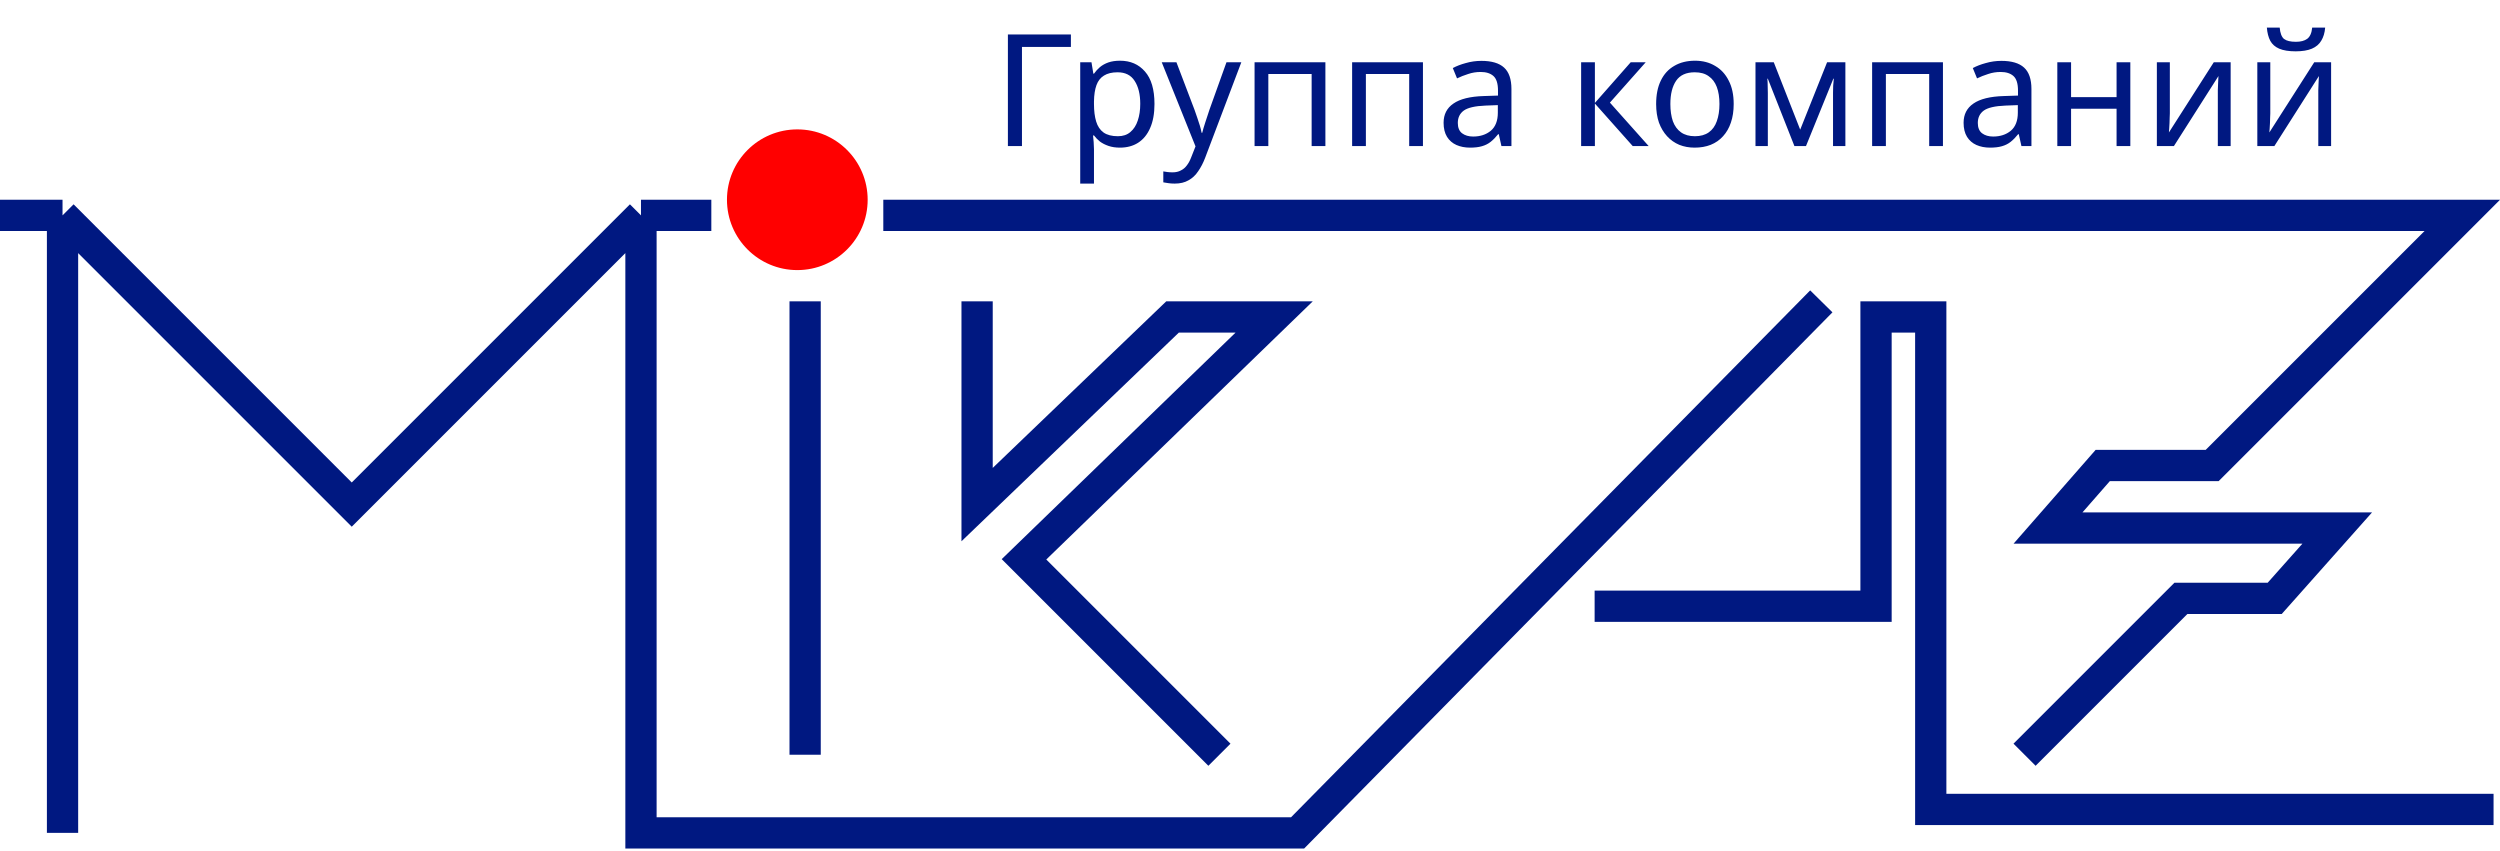 <?xml version="1.0" encoding="UTF-8"?> <svg xmlns="http://www.w3.org/2000/svg" width="388" height="132" viewBox="0 0 388 132" fill="none"><path d="M9.705 129.266V33.426M9.705 33.426H0M9.705 33.426L54.593 78.313L99.48 33.426M110.398 33.426H99.48M99.48 33.426V129.266H201.386L282.668 46.771M247.486 94.085H291.16V49.197H299.652V125.627H387M314.21 117.135L338.473 92.871H353.031L362.737 81.953H317.85L326.342 72.248H343.326L382.147 33.426H137.088M124.956 46.771V117.135M151.646 46.771V78.313L181.975 49.197H197.746L158.925 86.806L189.254 117.135" stroke="#001881" stroke-width="4.853"></path><circle cx="123.743" cy="31" r="10.918" fill="#FF0000"></circle><path d="M166.204 5.347V7.288H158.609V22.671H156.426V5.347H166.204ZM173.837 9.423C175.439 9.423 176.725 9.981 177.695 11.097C178.682 12.213 179.175 13.896 179.175 16.144C179.175 17.616 178.949 18.862 178.496 19.881C178.059 20.884 177.436 21.644 176.628 22.161C175.835 22.663 174.897 22.913 173.813 22.913C173.15 22.913 172.559 22.825 172.042 22.647C171.524 22.469 171.079 22.242 170.707 21.967C170.351 21.676 170.044 21.361 169.785 21.021H169.64C169.672 21.296 169.704 21.644 169.737 22.064C169.769 22.485 169.785 22.849 169.785 23.156V28.494H167.65V9.666H169.397L169.688 11.437H169.785C170.044 11.065 170.351 10.725 170.707 10.418C171.079 10.111 171.516 9.868 172.018 9.69C172.535 9.512 173.142 9.423 173.837 9.423ZM173.449 11.219C172.576 11.219 171.872 11.389 171.338 11.728C170.804 12.052 170.416 12.545 170.174 13.208C169.931 13.871 169.801 14.713 169.785 15.732V16.144C169.785 17.212 169.899 18.117 170.125 18.862C170.351 19.606 170.732 20.172 171.265 20.56C171.815 20.948 172.559 21.142 173.498 21.142C174.29 21.142 174.937 20.924 175.439 20.487C175.956 20.05 176.336 19.46 176.579 18.716C176.838 17.956 176.967 17.09 176.967 16.12C176.967 14.632 176.676 13.443 176.094 12.553C175.528 11.663 174.646 11.219 173.449 11.219ZM180.303 9.666H182.583L185.398 17.066C185.56 17.503 185.705 17.923 185.835 18.328C185.98 18.732 186.11 19.128 186.223 19.517C186.336 19.889 186.425 20.253 186.49 20.608H186.587C186.684 20.204 186.838 19.678 187.048 19.031C187.258 18.368 187.477 17.705 187.703 17.042L190.348 9.666H192.653L187.048 24.466C186.741 25.275 186.377 25.979 185.956 26.577C185.552 27.192 185.05 27.661 184.452 27.985C183.869 28.324 183.158 28.494 182.317 28.494C181.928 28.494 181.589 28.47 181.297 28.421C181.006 28.389 180.756 28.349 180.545 28.3V26.602C180.723 26.634 180.934 26.666 181.176 26.699C181.435 26.731 181.702 26.747 181.977 26.747C182.478 26.747 182.907 26.65 183.263 26.456C183.635 26.278 183.95 26.011 184.209 25.655C184.468 25.316 184.686 24.911 184.864 24.442L185.544 22.719L180.303 9.666ZM205.701 9.666V22.671H203.566V11.486H196.845V22.671H194.709V9.666H205.701ZM220.842 9.666V22.671H218.706V11.486H211.985V22.671H209.85V9.666H220.842ZM229.917 9.447C231.502 9.447 232.675 9.795 233.435 10.491C234.195 11.186 234.575 12.294 234.575 13.815V22.671H233.022L232.61 20.827H232.513C232.141 21.296 231.753 21.692 231.348 22.016C230.96 22.323 230.507 22.55 229.989 22.695C229.488 22.841 228.873 22.913 228.145 22.913C227.369 22.913 226.665 22.776 226.035 22.501C225.42 22.226 224.935 21.805 224.579 21.239C224.223 20.657 224.045 19.929 224.045 19.056C224.045 17.762 224.554 16.767 225.574 16.071C226.593 15.36 228.162 14.971 230.281 14.907L232.489 14.834V14.057C232.489 12.974 232.254 12.222 231.785 11.801C231.316 11.38 230.653 11.17 229.795 11.17C229.116 11.17 228.469 11.275 227.854 11.486C227.24 11.68 226.665 11.906 226.132 12.165L225.476 10.563C226.043 10.256 226.714 9.997 227.49 9.787C228.267 9.561 229.076 9.447 229.917 9.447ZM230.547 16.387C228.93 16.451 227.806 16.71 227.175 17.163C226.56 17.616 226.253 18.255 226.253 19.08C226.253 19.808 226.471 20.342 226.908 20.681C227.361 21.021 227.935 21.191 228.631 21.191C229.731 21.191 230.645 20.892 231.372 20.293C232.1 19.678 232.464 18.74 232.464 17.479V16.314L230.547 16.387ZM253.084 9.666H255.413L249.857 15.926L255.874 22.671H253.399L247.527 16.071V22.671H245.392V9.666H247.527V15.974L253.084 9.666ZM269.068 16.144C269.068 17.228 268.922 18.19 268.631 19.031C268.356 19.856 267.951 20.56 267.418 21.142C266.9 21.725 266.261 22.169 265.501 22.477C264.757 22.768 263.924 22.913 263.002 22.913C262.144 22.913 261.352 22.768 260.624 22.477C259.896 22.169 259.265 21.725 258.731 21.142C258.198 20.56 257.777 19.856 257.47 19.031C257.179 18.19 257.033 17.228 257.033 16.144C257.033 14.704 257.276 13.491 257.761 12.505C258.246 11.502 258.942 10.741 259.848 10.224C260.753 9.69 261.829 9.423 263.075 9.423C264.255 9.423 265.291 9.69 266.18 10.224C267.086 10.741 267.79 11.502 268.291 12.505C268.809 13.491 269.068 14.704 269.068 16.144ZM259.241 16.144C259.241 17.163 259.37 18.053 259.629 18.813C259.904 19.557 260.325 20.131 260.891 20.536C261.457 20.94 262.177 21.142 263.05 21.142C263.924 21.142 264.644 20.94 265.21 20.536C265.776 20.131 266.188 19.557 266.447 18.813C266.722 18.053 266.86 17.163 266.86 16.144C266.86 15.109 266.722 14.227 266.447 13.499C266.172 12.771 265.752 12.213 265.185 11.825C264.635 11.421 263.916 11.219 263.026 11.219C261.7 11.219 260.737 11.655 260.139 12.529C259.54 13.402 259.241 14.607 259.241 16.144ZM286.403 9.666V22.671H284.486V14.373C284.486 14.033 284.494 13.677 284.51 13.305C284.543 12.933 284.575 12.569 284.607 12.213H284.535L280.289 22.671H278.493L274.368 12.213H274.296C274.328 12.569 274.344 12.933 274.344 13.305C274.36 13.677 274.368 14.057 274.368 14.446V22.671H272.452V9.666H275.29L279.391 20.123L283.564 9.666H286.403ZM301.546 9.666V22.671H299.41V11.486H292.689V22.671H290.554V9.666H301.546ZM310.621 9.447C312.206 9.447 313.379 9.795 314.139 10.491C314.899 11.186 315.279 12.294 315.279 13.815V22.671H313.726L313.314 20.827H313.217C312.845 21.296 312.457 21.692 312.052 22.016C311.664 22.323 311.211 22.55 310.693 22.695C310.192 22.841 309.577 22.913 308.849 22.913C308.073 22.913 307.369 22.776 306.738 22.501C306.124 22.226 305.639 21.805 305.283 21.239C304.927 20.657 304.749 19.929 304.749 19.056C304.749 17.762 305.258 16.767 306.277 16.071C307.297 15.36 308.866 14.971 310.985 14.907L313.193 14.834V14.057C313.193 12.974 312.958 12.222 312.489 11.801C312.02 11.38 311.357 11.17 310.499 11.17C309.82 11.17 309.173 11.275 308.558 11.486C307.944 11.68 307.369 11.906 306.836 12.165L306.18 10.563C306.747 10.256 307.418 9.997 308.194 9.787C308.971 9.561 309.779 9.447 310.621 9.447ZM311.251 16.387C309.634 16.451 308.51 16.71 307.879 17.163C307.264 17.616 306.957 18.255 306.957 19.08C306.957 19.808 307.175 20.342 307.612 20.681C308.065 21.021 308.639 21.191 309.335 21.191C310.435 21.191 311.349 20.892 312.076 20.293C312.804 19.678 313.168 18.74 313.168 17.479V16.314L311.251 16.387ZM321.431 9.666V15.076H328.492V9.666H330.627V22.671H328.492V16.872H321.431V22.671H319.296V9.666H321.431ZM336.759 17.6C336.759 17.745 336.751 17.956 336.734 18.231C336.734 18.489 336.726 18.773 336.71 19.08C336.694 19.371 336.678 19.654 336.662 19.929C336.645 20.188 336.629 20.398 336.613 20.56L343.577 9.666H346.197V22.671H344.207V15.004C344.207 14.745 344.207 14.405 344.207 13.985C344.224 13.564 344.24 13.152 344.256 12.747C344.272 12.327 344.288 12.011 344.305 11.801L337.39 22.671H334.745V9.666H336.759V17.6ZM360.866 4.279C360.801 5.088 360.599 5.767 360.26 6.317C359.936 6.867 359.451 7.28 358.804 7.555C358.157 7.83 357.316 7.967 356.28 7.967C355.229 7.967 354.38 7.83 353.733 7.555C353.102 7.28 352.641 6.875 352.35 6.342C352.059 5.792 351.881 5.104 351.816 4.279H353.806C353.886 5.153 354.113 5.743 354.485 6.051C354.873 6.342 355.488 6.487 356.329 6.487C357.073 6.487 357.655 6.334 358.076 6.026C358.513 5.703 358.771 5.12 358.852 4.279H360.866ZM352.35 17.6C352.35 17.745 352.342 17.956 352.325 18.231C352.325 18.489 352.317 18.773 352.301 19.08C352.285 19.371 352.269 19.654 352.253 19.929C352.237 20.188 352.22 20.398 352.204 20.56L359.168 9.666H361.788V22.671H359.799V15.004C359.799 14.745 359.799 14.405 359.799 13.985C359.815 13.564 359.831 13.152 359.847 12.747C359.863 12.327 359.879 12.011 359.896 11.801L352.981 22.671H350.336V9.666H352.35V17.6Z" fill="#001881"></path></svg> 